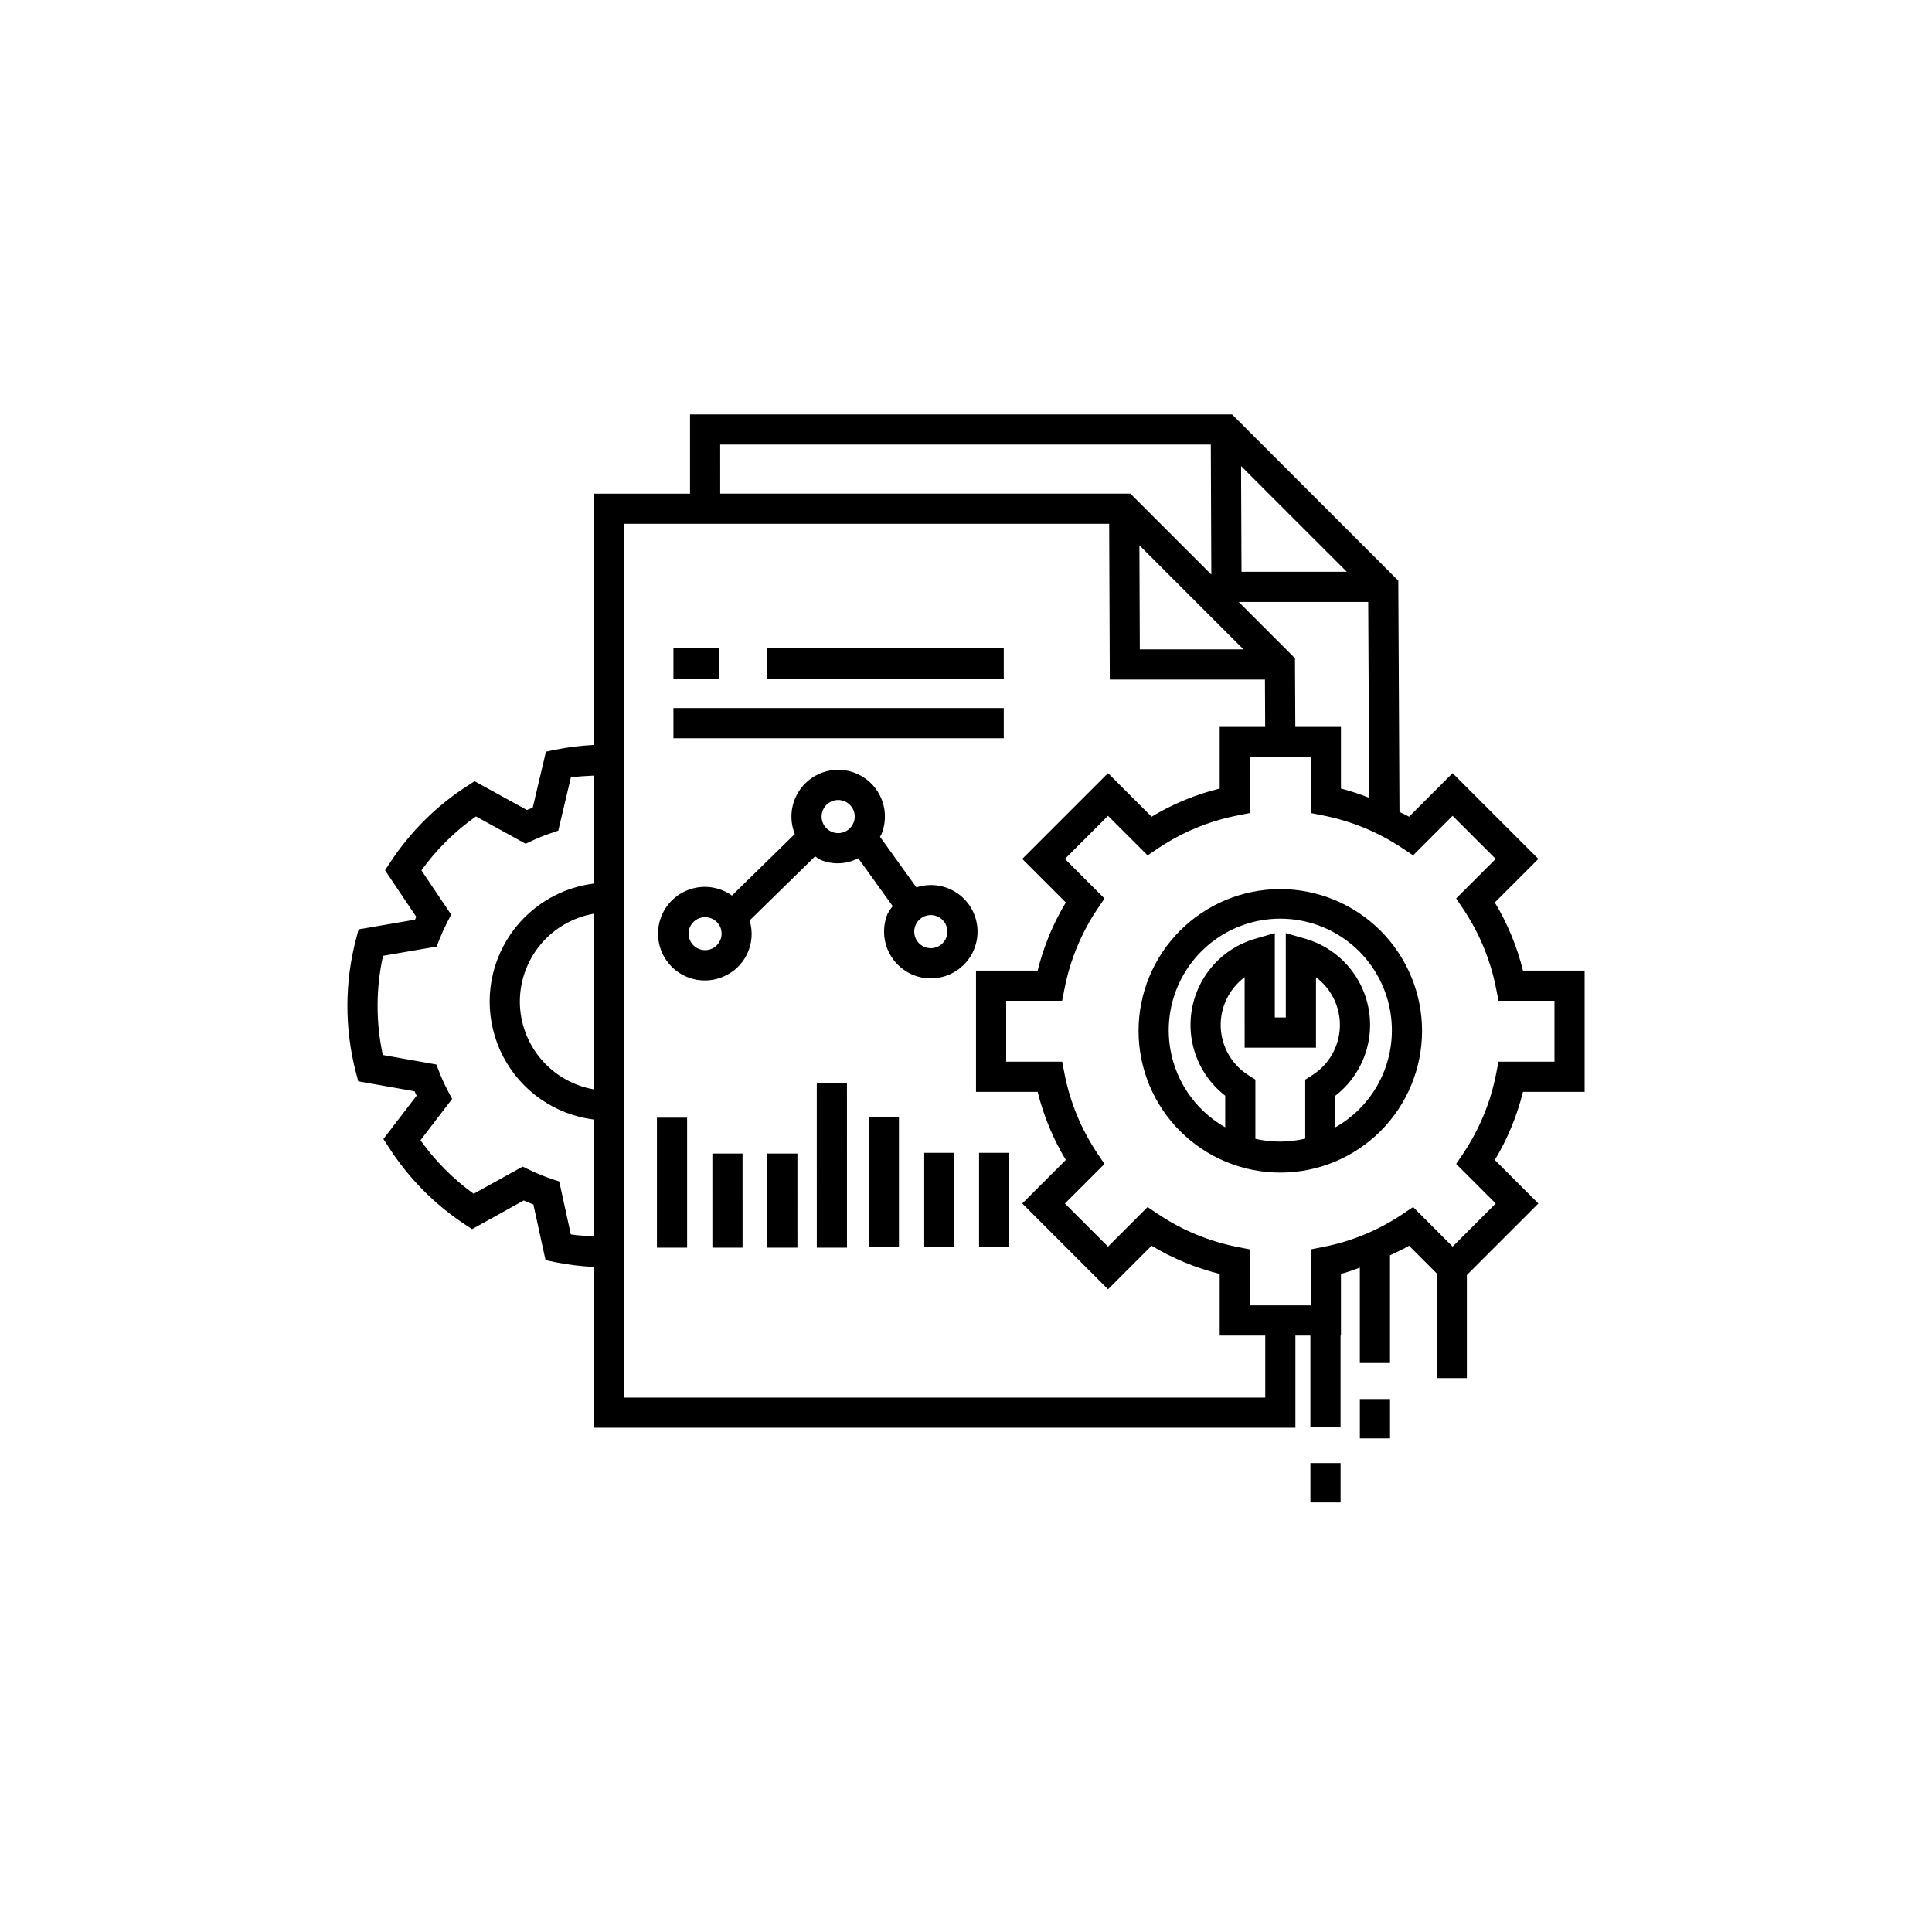 <?xml version="1.0" encoding="UTF-8"?>
<!-- Uploaded to: ICON Repo, www.svgrepo.com, Generator: ICON Repo Mixer Tools -->
<svg fill="#000000" width="800px" height="800px" version="1.1" viewBox="144 144 512 512" xmlns="http://www.w3.org/2000/svg">
 <path d="m410.01 323.82h-62.695v-7.996h62.695zm-75.43-7.996h-12.113v7.996h12.113zm75.43 15.82h-87.543v7.996h87.543zm-35.777 142.8h7.996v-34.449h-7.996zm14.695 0h7.996v-24.941h-7.996zm14.535 0h7.996v-24.941h-7.996zm-85.367 0.203h7.996v-34.449h-7.996zm14.695 0h7.996l-0.004-24.945h-7.996zm14.539 0h7.996l-0.004-24.945h-7.996zm13.129 0h7.996l-0.004-43.699h-7.996zm41.641-78.949h-0.008c-2.652 6.309-9.918 9.27-16.223 6.613-6.309-2.652-9.27-9.914-6.617-16.223 0.379-0.691 0.82-1.348 1.32-1.957l-9.129-12.695v0.004c-3.141 1.656-6.867 1.793-10.125 0.379-0.453-0.262-0.887-0.555-1.301-0.875l-17.359 16.992c1.863 6.078-1.234 12.574-7.129 14.949-4.059 1.684-8.699 1.094-12.207-1.551-3.508-2.641-5.356-6.941-4.859-11.301 0.492-4.363 3.258-8.141 7.269-9.926 4.012-1.789 8.668-1.324 12.242 1.223l16.656-16.309h0.004c-1.543-3.832-1.074-8.18 1.254-11.598 2.324-3.414 6.199-5.445 10.332-5.41 4.133 0.031 7.977 2.121 10.25 5.57 2.273 3.453 2.676 7.809 1.074 11.617v0.004c-0.086 0.203-0.242 0.352-0.336 0.551l9.645 13.414c4.598-1.516 9.66-0.203 12.941 3.356s4.18 8.711 2.297 13.172zm-69.539-8.297h-0.008c-1.629-0.688-3.512-0.324-4.773 0.922-1.258 1.242-1.641 3.121-0.973 4.762 0.668 1.637 2.258 2.711 4.027 2.719 1.77 0.012 3.367-1.047 4.055-2.68 0.453-1.066 0.461-2.273 0.023-3.348s-1.289-1.93-2.359-2.375zm37.609-25.305c0.453-1.07 0.461-2.281 0.02-3.359-0.441-1.074-1.289-1.934-2.363-2.383-0.543-0.23-1.121-0.348-1.707-0.348-1.621 0-3.106 0.891-3.871 2.32-0.762 1.426-0.68 3.156 0.215 4.504 0.898 1.348 2.465 2.094 4.074 1.941 1.613-0.156 3.008-1.184 3.633-2.676zm24.57 27.141v0.004c-0.438-1.082-1.289-1.941-2.367-2.391-1.07-0.457-2.277-0.465-3.356-0.023-1.648 0.668-2.727 2.266-2.738 4.039-0.012 1.777 1.051 3.387 2.688 4.078 1.637 0.688 3.527 0.324 4.793-0.926 1.262-1.246 1.648-3.133 0.98-4.777zm126.12 27.945v0.004c0 9.961-3.957 19.52-11.004 26.562-7.043 7.047-16.598 11.004-26.562 11.004-9.961 0-19.52-3.957-26.562-11-7.047-7.047-11.004-16.602-11.004-26.566 0-9.961 3.957-19.52 11.004-26.562 7.047-7.047 16.602-11.004 26.566-11 9.957 0.012 19.504 3.973 26.547 11.012 7.043 7.043 11.004 16.59 11.016 26.551zm-47.016 4.453-0.004-18.66c-4.16 3.102-6.531 8.055-6.332 13.242 0.199 5.188 2.941 9.945 7.328 12.719l1.855 1.18v15.68c4.348 1 8.863 0.984 13.203-0.047v-15.633l1.855-1.18c4.387-2.773 7.129-7.527 7.328-12.715s-2.168-10.141-6.328-13.242v18.656zm39.02-4.453v0.004c0.035-6.973-2.391-13.734-6.856-19.094-4.465-5.356-10.68-8.961-17.547-10.18-6.863-1.219-13.941 0.027-19.977 3.519-6.035 3.492-10.645 9.004-13.008 15.566-2.367 6.559-2.336 13.742 0.082 20.285 2.418 6.539 7.07 12.016 13.137 15.457v-8.363c-4.648-3.606-7.793-8.809-8.828-14.605-1.031-5.793 0.121-11.762 3.238-16.754 3.117-4.992 7.977-8.648 13.633-10.266l5.102-1.461v22.348h2.914l-0.004-22.352 5.098 1.465h0.004c5.656 1.617 10.516 5.277 13.629 10.266 3.117 4.992 4.269 10.965 3.238 16.758-1.035 5.793-4.18 10.996-8.828 14.602v8.363c4.531-2.559 8.301-6.269 10.93-10.758 2.629-4.492 4.023-9.594 4.043-14.797zm34.746 16.168-0.004 0.004c-1.57 6.356-4.086 12.438-7.465 18.047l11.543 11.543-18.949 18.949v27.324h-7.996v-27.762l-7.324-7.324c-1.621 0.977-3.356 1.715-5.047 2.543v28.539h-7.996v-25.262c-1.664 0.559-3.289 1.219-5.004 1.645v16.332h-0.105v24.262h-7.996v-24.262h-3.973v24.438h-185.94v-42.613c-3.441-0.172-6.867-0.598-10.25-1.273l-2.531-0.531-3.227-14.758c-0.863-0.328-1.719-0.68-2.559-1.051l-13.695 7.598-2.027-1.348 0.004 0.004c-7.961-5.281-14.746-12.156-19.93-20.188l-1.531-2.367 8.797-11.469c-0.184-0.387-0.359-0.777-0.531-1.172l-14.941-2.648-0.645-2.484c-2.988-11.578-2.961-23.727 0.086-35.289l0.656-2.484 14.949-2.57 0.34-0.754-8.281-12.344 1.469-2.219-0.004 0.004c5.285-8.023 12.18-14.863 20.246-20.082l2.008-1.301 13.883 7.629c0.508-0.211 1.02-0.418 1.535-0.617l3.508-14.848 2.488-0.52-0.004 0.004c3.359-0.672 6.766-1.094 10.188-1.262v-66.594h25.512v-20.992h143.65l44.047 44.043 0.312 61.285c0.832 0.453 1.723 0.789 2.539 1.281l11.539-11.543 22.73 22.73-11.543 11.543v-0.004c3.379 5.609 5.894 11.695 7.465 18.047h16.336v32.145zm-48.242-96.715v16.332c2.543 0.672 5.043 1.492 7.488 2.465l-0.266-51.902h-34.309l14.898 14.898 0.094 18.207zm-53.414-48.129 0.109 27.582h27.473zm27.059 7.023h27.906l-28.02-28.016zm-138.15-20.711h108.71l21.441 21.441-0.137-34.438h-130.02zm-33.508 196.81v-30.941c-10.246-1.289-19.211-7.512-23.996-16.66-4.789-9.152-4.789-20.066 0-29.215 4.785-9.152 13.75-15.375 23.996-16.66v-28.613c-2.031 0.133-4.078 0.168-6.074 0.5l-3.332 14.094-2.09 0.715v-0.004c-1.605 0.551-3.184 1.184-4.723 1.898l-1.836 0.859-13.16-7.234v-0.004c-5.582 3.922-10.469 8.75-14.461 14.281l7.879 11.738-1.078 2.098c-0.715 1.395-1.363 2.824-1.949 4.289l-0.828 2.09-14.199 2.441 0.004-0.004c-1.902 8.656-1.922 17.621-0.062 26.285l14.184 2.519 0.82 2.082h-0.004c0.641 1.637 1.371 3.238 2.188 4.793l1.184 2.262-8.387 10.941c3.887 5.469 8.648 10.258 14.09 14.184l12.988-7.207 1.871 0.91v-0.004c1.84 0.898 3.738 1.672 5.676 2.324l2.148 0.723 3.07 14.02c1.996 0.332 4.047 0.367 6.082 0.5zm-19.59-62.207c0.012 5.562 1.984 10.941 5.566 15.195s8.547 7.113 14.023 8.074v-46.543c-5.477 0.961-10.445 3.82-14.027 8.074-3.582 4.254-5.551 9.637-5.562 15.199zm197.54 88.508h-12.074v-16.332c-6.356-1.574-12.438-4.09-18.047-7.469l-11.543 11.543-22.73-22.73 11.543-11.547v0.004c-3.375-5.609-5.891-11.688-7.465-18.043h-16.336v-32.145h16.336c1.574-6.352 4.09-12.434 7.465-18.043l-11.543-11.547 22.73-22.73 11.547 11.543c5.609-3.375 11.691-5.891 18.043-7.465v-16.332h12.055l-0.062-12.547h-41.117l-0.164-41.273h-128.59v231.55h169.95zm61.816-72.57h14.832v-16.148h-14.832l-0.637-3.231c-1.477-7.562-4.449-14.75-8.75-21.145l-1.836-2.731 10.484-10.484-11.422-11.422-10.477 10.484-2.734-1.836v0.004c-6.394-4.301-13.586-7.273-21.148-8.754l-3.227-0.637 0.004-14.828h-16.152v14.832l-3.227 0.637 0.004-0.004c-7.566 1.477-14.754 4.453-21.148 8.754l-2.731 1.836-10.484-10.484-11.422 11.422 10.484 10.484-1.836 2.731v-0.004c-4.301 6.394-7.273 13.586-8.75 21.148l-0.637 3.227h-14.828v16.148h14.832l0.637 3.227h-0.004c1.477 7.562 4.453 14.75 8.75 21.145l1.836 2.731-10.484 10.484 11.422 11.422 10.484-10.484 2.731 1.836v-0.004c6.391 4.301 13.582 7.277 21.145 8.75l3.231 0.637v14.832h16.148v-14.832l3.231-0.637h-0.004c7.562-1.473 14.754-4.449 21.145-8.75l2.734-1.836 10.477 10.484 11.422-11.422-10.484-10.484 1.836-2.731v0.004c4.297-6.394 7.273-13.582 8.75-21.141zm-36.742 99.828h7.996v-10.434h-7.996zm-13.105 16.977h7.996v-10.434h-7.996z"/>
</svg>
